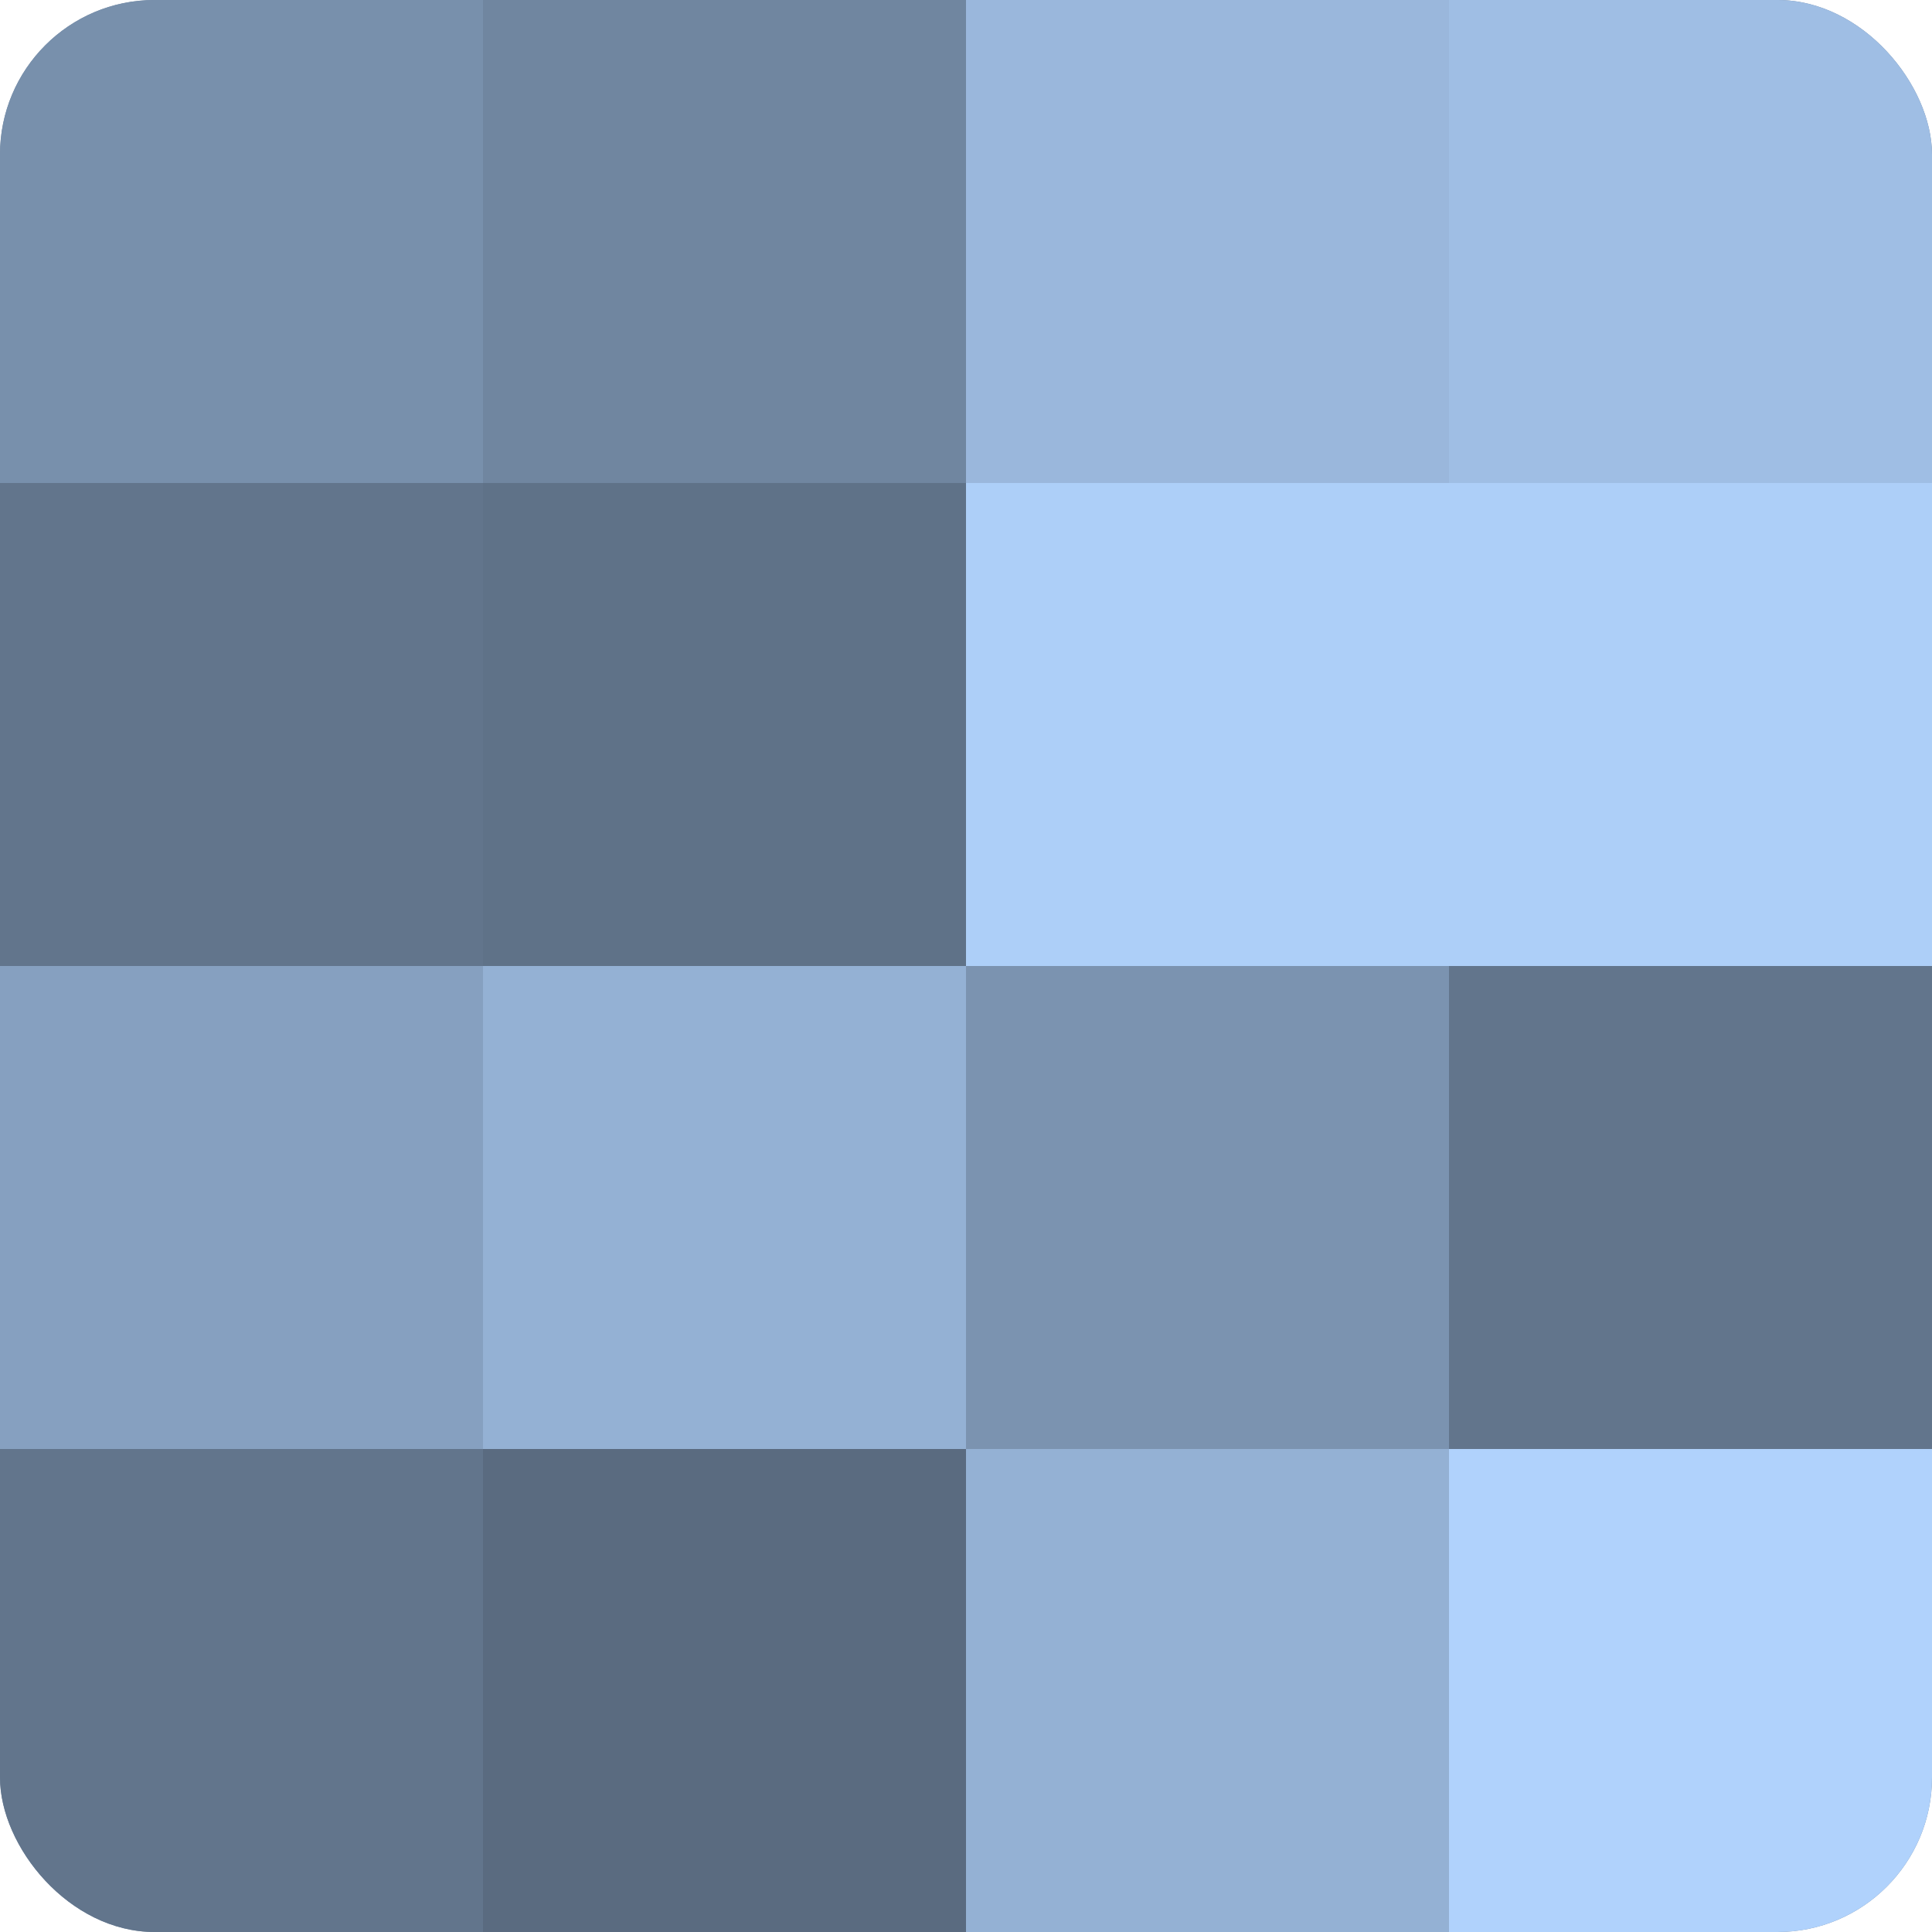 <?xml version="1.0" encoding="UTF-8"?>
<svg xmlns="http://www.w3.org/2000/svg" width="60" height="60" viewBox="0 0 100 100" preserveAspectRatio="xMidYMid meet"><defs><clipPath id="c" width="100" height="100"><rect width="100" height="100" rx="8" ry="8"/></clipPath></defs><g clip-path="url(#c)"><rect width="100" height="100" fill="#7086a0"/><rect width="25" height="25" fill="#7890ac"/><rect y="25" width="25" height="25" fill="#62758c"/><rect y="50" width="25" height="25" fill="#86a0c0"/><rect y="75" width="25" height="25" fill="#62758c"/><rect x="25" width="25" height="25" fill="#7086a0"/><rect x="25" y="25" width="25" height="25" fill="#5f7288"/><rect x="25" y="50" width="25" height="25" fill="#94b1d4"/><rect x="25" y="75" width="25" height="25" fill="#5a6b80"/><rect x="50" width="25" height="25" fill="#9ab7dc"/><rect x="50" y="25" width="25" height="25" fill="#adcff8"/><rect x="50" y="50" width="25" height="25" fill="#7b93b0"/><rect x="50" y="75" width="25" height="25" fill="#94b1d4"/><rect x="75" width="25" height="25" fill="#9fbee4"/><rect x="75" y="25" width="25" height="25" fill="#adcff8"/><rect x="75" y="50" width="25" height="25" fill="#62758c"/><rect x="75" y="75" width="25" height="25" fill="#b0d2fc"/></g></svg>
